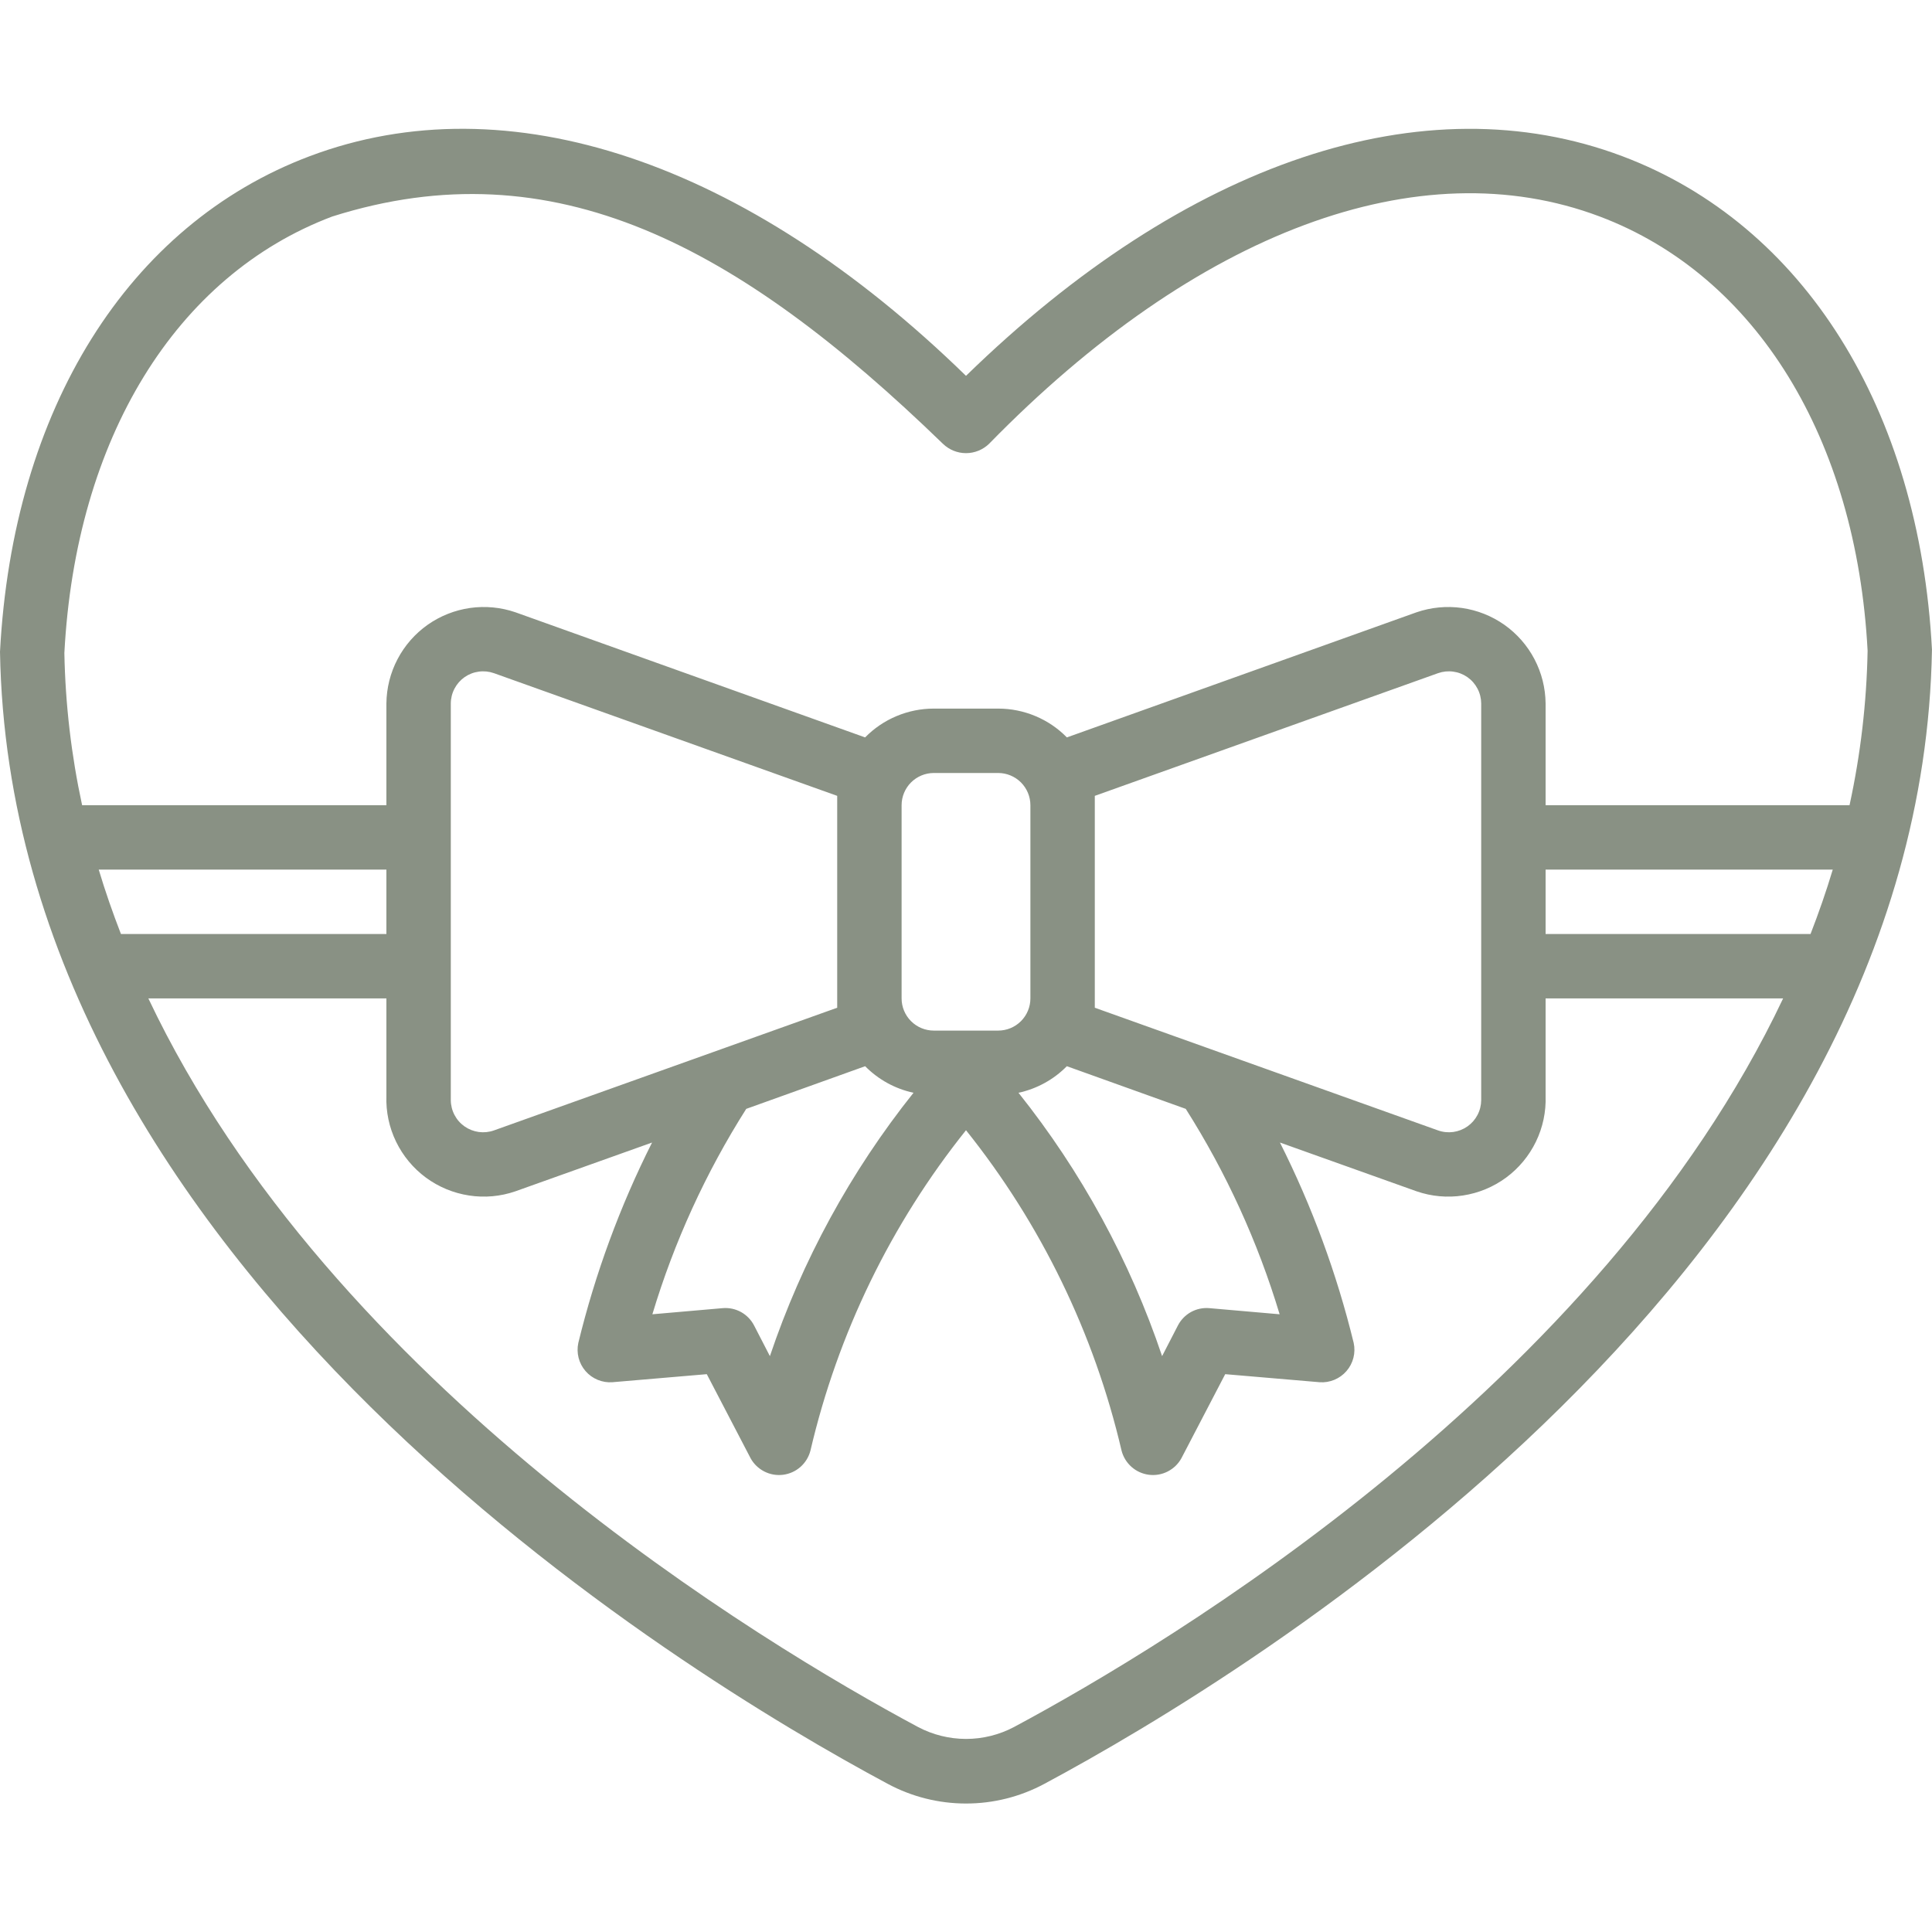 <svg width="60" height="60" viewBox="0 0 60 60" fill="none" xmlns="http://www.w3.org/2000/svg">
<path d="M50.388 4.853C44.219 2.528 36.832 5.012 30 11.672C23.167 5.012 15.777 2.526 9.612 4.853C3.987 6.974 0.395 12.701 0 20.244C0.333 39.338 21.182 51.978 27.564 55.396C28.312 55.799 29.149 56.01 30 56.01C30.85 56.011 31.688 55.8 32.437 55.397C38.818 51.978 59.667 39.338 59.999 20.174C59.605 12.701 56.013 6.974 50.388 4.853ZM10.318 6.724C17.198 4.546 22.922 7.617 29.285 13.784C29.477 13.969 29.733 14.073 30 14.073C30.267 14.073 30.523 13.969 30.715 13.784C37.165 7.182 44.078 4.61 49.682 6.724C54.542 8.557 57.652 13.624 58 20.209C57.97 21.823 57.782 23.429 57.439 25.006H48V21.846C47.995 21.367 47.877 20.895 47.654 20.471C47.432 20.046 47.111 19.681 46.72 19.404C46.328 19.128 45.876 18.949 45.402 18.881C44.927 18.814 44.443 18.86 43.99 19.016L33.133 22.901C32.855 22.617 32.523 22.392 32.157 22.239C31.79 22.085 31.397 22.006 31 22.006H29C28.603 22.006 28.21 22.085 27.843 22.239C27.477 22.392 27.145 22.617 26.867 22.901L16.01 19.016C15.557 18.86 15.073 18.814 14.598 18.881C14.124 18.949 13.672 19.128 13.28 19.404C12.889 19.681 12.568 20.046 12.346 20.471C12.123 20.895 12.005 21.367 12 21.846V25.006H2.55C2.214 23.452 2.029 21.869 1.999 20.28C2.349 13.624 5.458 8.557 10.318 6.724ZM46 34.166C45.999 34.326 45.96 34.484 45.885 34.626C45.811 34.768 45.704 34.89 45.573 34.982C45.441 35.074 45.29 35.133 45.131 35.155C44.973 35.176 44.811 35.16 44.66 35.106L34 31.296V24.716L44.66 20.906C44.811 20.853 44.973 20.836 45.131 20.858C45.29 20.879 45.441 20.938 45.573 21.03C45.704 21.122 45.811 21.244 45.885 21.386C45.96 21.528 45.999 21.686 46 21.846V34.166ZM14 21.846C14.001 21.686 14.04 21.528 14.115 21.386C14.189 21.244 14.296 21.122 14.427 21.03C14.559 20.938 14.71 20.879 14.869 20.858C15.027 20.836 15.189 20.853 15.34 20.906L26 24.716V31.296L15.34 35.106C15.189 35.16 15.027 35.176 14.869 35.155C14.71 35.133 14.559 35.074 14.427 34.982C14.296 34.89 14.189 34.768 14.115 34.626C14.04 34.484 14.001 34.326 14 34.166V21.846ZM12 29.006H3.756C3.502 28.35 3.269 27.684 3.066 27.006H12V29.006ZM23.175 34.437L26.868 33.112C27.277 33.528 27.799 33.814 28.37 33.937C26.418 36.383 24.909 39.151 23.91 42.116L23.42 41.166C23.329 40.989 23.187 40.843 23.013 40.746C22.838 40.65 22.639 40.608 22.44 40.626L20.26 40.816C20.936 38.567 21.917 36.421 23.175 34.437V34.437ZM32 31.006C32 31.271 31.894 31.526 31.707 31.713C31.519 31.901 31.265 32.006 31 32.006H29C28.735 32.006 28.481 31.901 28.293 31.713C28.106 31.526 28 31.271 28 31.006V25.006C28 24.741 28.106 24.487 28.293 24.299C28.481 24.112 28.735 24.006 29 24.006H31C31.265 24.006 31.519 24.112 31.707 24.299C31.894 24.487 32 24.741 32 25.006V31.006ZM33.132 33.112L36.825 34.437C38.083 36.421 39.063 38.567 39.74 40.816L37.56 40.626C37.361 40.608 37.162 40.65 36.987 40.746C36.813 40.843 36.671 40.989 36.58 41.166L36.09 42.116C35.091 39.151 33.582 36.383 31.63 33.937C32.2 33.814 32.722 33.528 33.132 33.112V33.112ZM48 27.006H56.918C56.715 27.684 56.482 28.35 56.228 29.006H48V27.006ZM31.491 53.634C31.032 53.877 30.52 54.004 30 54.004C29.48 54.003 28.968 53.876 28.509 53.633C23.689 51.051 10.296 43.017 4.607 31.006H12V34.036C11.983 34.526 12.086 35.014 12.3 35.455C12.514 35.897 12.832 36.28 13.226 36.571C13.621 36.862 14.081 37.053 14.566 37.127C15.051 37.202 15.546 37.157 16.01 36.996L20.24 35.486L20.25 35.483C19.253 37.464 18.485 39.552 17.96 41.706C17.927 41.859 17.93 42.018 17.969 42.17C18.008 42.322 18.082 42.463 18.185 42.581C18.288 42.7 18.417 42.792 18.562 42.852C18.707 42.912 18.864 42.938 19.02 42.926L21.95 42.676L23.31 45.286C23.407 45.464 23.556 45.607 23.737 45.699C23.917 45.791 24.121 45.826 24.322 45.8C24.523 45.774 24.711 45.688 24.862 45.554C25.013 45.419 25.121 45.242 25.17 45.046C26.019 41.412 27.669 38.014 30 35.1C32.331 38.014 33.981 41.412 34.83 45.046C34.879 45.242 34.987 45.419 35.138 45.554C35.289 45.688 35.477 45.774 35.678 45.8C35.879 45.826 36.083 45.791 36.263 45.699C36.444 45.607 36.593 45.464 36.69 45.286L38.05 42.676L40.98 42.926C41.136 42.938 41.293 42.912 41.438 42.852C41.583 42.792 41.712 42.7 41.815 42.581C41.918 42.463 41.992 42.322 42.031 42.17C42.07 42.018 42.073 41.859 42.04 41.706C41.515 39.552 40.746 37.464 39.75 35.483L39.76 35.486L43.99 36.996C44.454 37.157 44.949 37.202 45.434 37.127C45.919 37.053 46.379 36.862 46.774 36.571C47.168 36.28 47.486 35.897 47.7 35.455C47.914 35.014 48.017 34.526 48 34.036V31.006H55.377C49.68 43.033 36.307 51.054 31.491 53.634Z" fill="#899184"/>
</svg>
